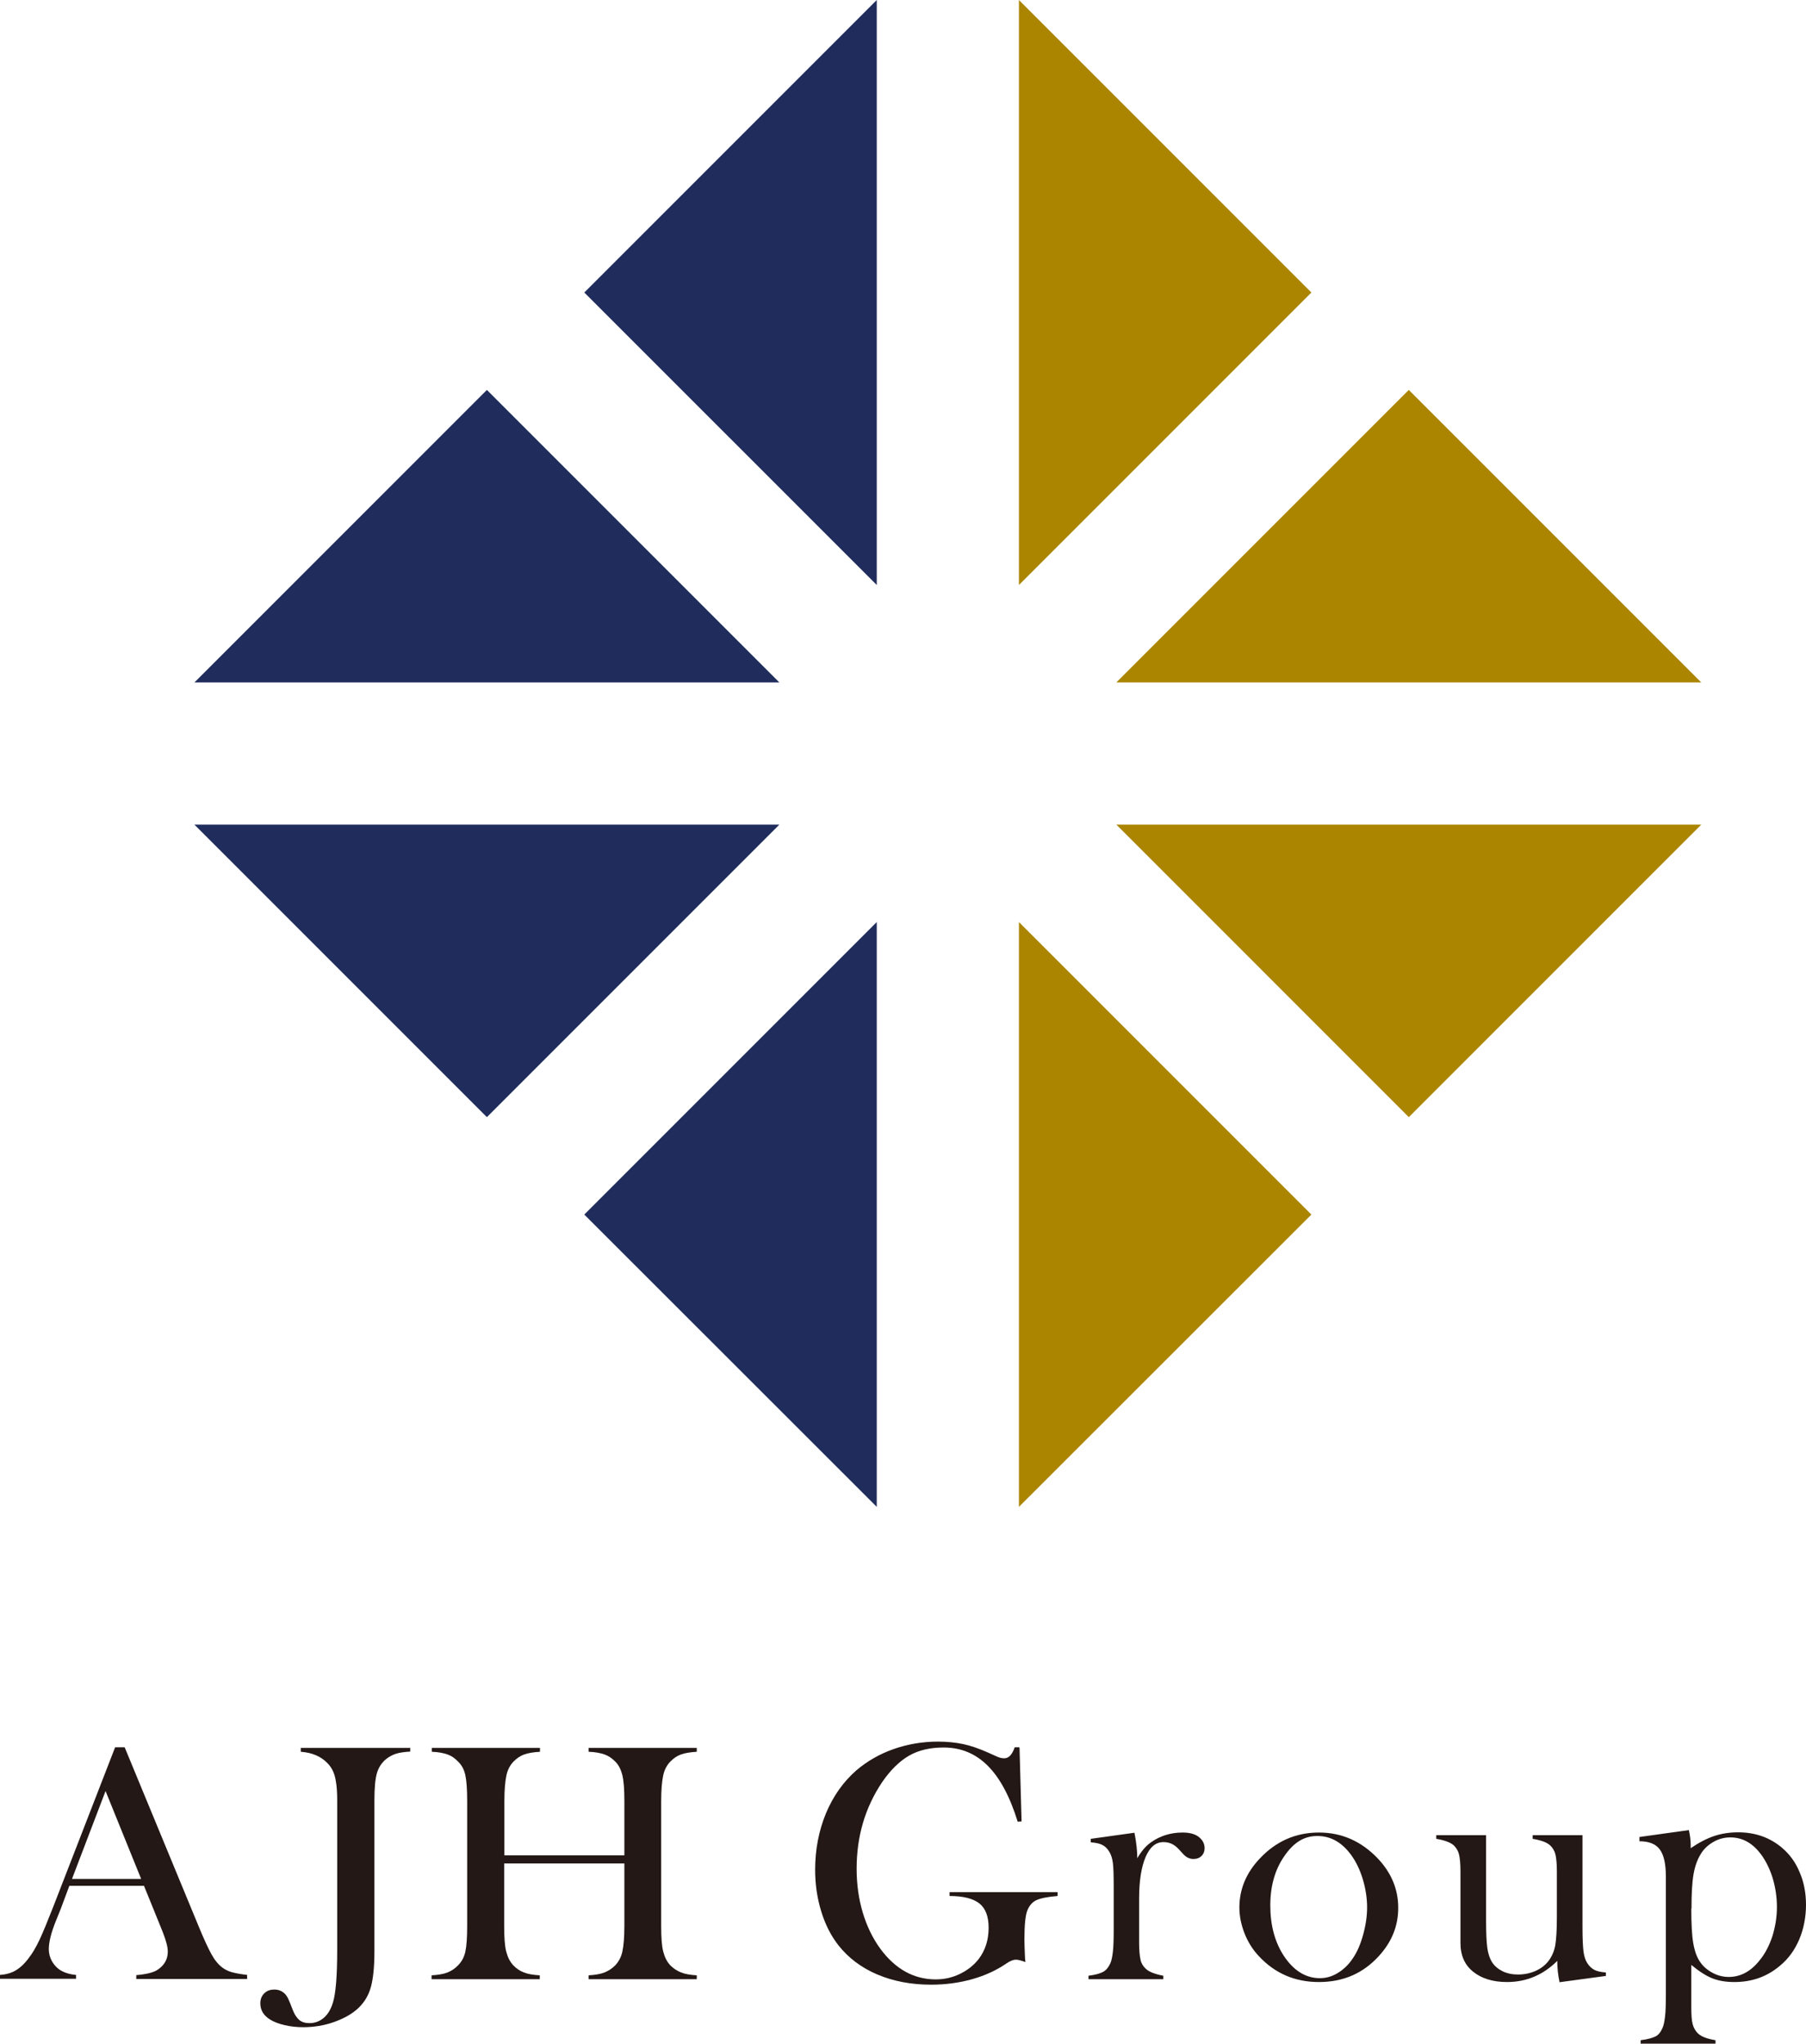 <?xml version="1.0" encoding="UTF-8"?><svg id="_レイヤー_2" xmlns="http://www.w3.org/2000/svg" width="88.8" height="100.47" viewBox="0 0 88.8 100.47"><defs><style>.cls-1{fill:#231815;}.cls-1,.cls-2,.cls-3{stroke-width:0px;}.cls-2{fill:#1f2c5c;}.cls-3{fill:#ab8500;}</style></defs><g id="_ベース"><polygon class="cls-2" points="9.56 40.54 23.94 54.92 38.32 40.54 9.56 40.54"/><polygon class="cls-2" points="28.73 59.71 43.11 74.08 43.11 45.33 28.73 59.71"/><polygon class="cls-3" points="54.89 33.55 83.65 33.55 69.27 19.17 54.89 33.55"/><polygon class="cls-3" points="50.1 0 50.1 28.76 64.48 14.38 50.1 0"/><polygon class="cls-2" points="28.73 14.38 43.11 28.76 43.11 0 28.73 14.38"/><polygon class="cls-2" points="23.94 19.17 9.56 33.55 38.32 33.55 23.94 19.17"/><polygon class="cls-3" points="50.1 45.33 50.1 74.08 64.48 59.71 50.1 45.33"/><polygon class="cls-3" points="54.89 40.54 69.27 54.92 83.65 40.54 54.89 40.54"/><path class="cls-1" d="m12.17,97.29h-5.47v-.19c.49-.04.84-.13,1.03-.25.34-.22.52-.52.52-.9,0-.23-.08-.53-.23-.92l-.14-.35-.8-1.97h-3.67l-.43,1.15-.21.52c-.25.61-.37,1.09-.37,1.44,0,.21.05.4.14.57s.22.32.37.43c.22.15.49.24.83.27v.19H0v-.19c.29-.02.55-.09.77-.22s.44-.33.65-.62c.18-.23.35-.52.52-.88s.39-.9.67-1.61l3.05-7.86h.47l3.62,8.76c.27.66.49,1.13.65,1.42s.34.5.52.64c.13.1.29.18.46.23s.43.1.77.14v.19Zm-5.23-4.92l-1.75-4.32-1.65,4.32h3.4Z"/><path class="cls-1" d="m20.17,85.92v.19c-.29.02-.53.05-.71.11s-.34.15-.49.27c-.21.18-.36.41-.44.69s-.12.72-.12,1.31v7.44c0,.76-.06,1.33-.17,1.74s-.31.75-.61,1.04c-.29.28-.69.51-1.19.69s-1.01.26-1.53.26c-.31,0-.61-.03-.91-.1s-.53-.16-.71-.27c-.33-.2-.49-.47-.49-.8,0-.2.06-.36.19-.49s.29-.19.5-.19.37.07.51.2c.07.07.12.15.17.25s.12.28.22.54c.09.24.21.41.33.51s.29.15.5.15c.27,0,.5-.09.7-.26s.35-.42.45-.75c.14-.45.21-1.31.21-2.59v-7.37c0-.35-.02-.67-.07-.95-.06-.36-.19-.64-.4-.85-.32-.34-.76-.53-1.32-.57v-.19h5.36Z"/><path class="cls-1" d="m24.79,91.21h5.91v-2.67c0-.57-.03-.99-.1-1.27s-.18-.5-.35-.67c-.16-.16-.33-.28-.53-.35s-.46-.12-.78-.13v-.19h5.32v.19c-.32.02-.57.06-.77.13s-.37.19-.53.35c-.17.18-.29.4-.35.68s-.1.7-.1,1.26v6.14c0,.57.03.99.1,1.26s.18.5.35.68c.16.16.33.27.53.35s.45.12.77.14v.19h-5.32v-.19c.32-.02.58-.06.78-.14s.37-.19.53-.35c.17-.18.29-.4.35-.67s.1-.69.1-1.27v-3.07h-5.91v3.07c0,.57.03.99.1,1.26s.18.5.35.68c.15.16.32.27.52.35s.46.12.78.14v.19h-5.32v-.19c.32-.02.58-.06.78-.14s.37-.19.52-.35c.18-.18.3-.4.36-.67s.09-.69.09-1.27v-6.14c0-.57-.03-.99-.09-1.27s-.18-.5-.36-.67c-.15-.16-.32-.28-.52-.35s-.46-.12-.77-.13v-.19h5.32v.19c-.32.02-.57.06-.77.13s-.37.19-.53.35c-.17.18-.29.4-.35.68s-.1.7-.1,1.26v2.67Z"/><path class="cls-1" d="m50.13,85.92l.1,3.62-.19.02c-.38-1.23-.87-2.15-1.47-2.75s-1.32-.9-2.17-.9c-.66,0-1.23.13-1.7.4s-.92.71-1.33,1.31c-.83,1.24-1.25,2.65-1.25,4.25,0,.76.1,1.48.3,2.15s.49,1.27.87,1.79c.74,1,1.65,1.5,2.72,1.5.42,0,.82-.09,1.19-.27s.68-.42.92-.73c.33-.43.49-.95.49-1.54,0-.55-.15-.95-.45-1.19s-.79-.37-1.47-.37v-.19h5.31v.19c-.49.04-.83.11-1.03.2s-.34.25-.44.47c-.11.24-.16.73-.16,1.46,0,.2.01.51.03.93l.02.19c-.21-.08-.37-.12-.47-.12-.12,0-.28.06-.47.19-.48.33-1.04.59-1.68.77s-1.31.27-2.02.27c-.98,0-1.86-.17-2.64-.5s-1.42-.81-1.91-1.43c-.37-.47-.65-1.02-.85-1.67s-.3-1.33-.3-2.05c0-.99.18-1.92.53-2.77.36-.86.86-1.56,1.5-2.12.53-.45,1.14-.8,1.82-1.04s1.42-.37,2.18-.37c.44,0,.86.04,1.24.12s.78.22,1.21.41l.49.22c.12.05.23.07.33.07.22,0,.39-.18.51-.54h.22Z"/><path class="cls-1" d="m55.91,91.37c.2-.35.42-.61.67-.79.46-.33.99-.49,1.57-.49.36,0,.64.08.82.24.17.14.26.32.26.53,0,.15-.05.28-.15.38s-.23.15-.4.15c-.19,0-.35-.08-.49-.23l-.26-.28c-.21-.22-.45-.32-.72-.32-.38,0-.67.24-.88.73-.21.49-.32,1.17-.32,2.04v2.19c0,.38.03.65.07.83s.13.32.26.44c.16.15.44.26.86.34v.17h-3.68v-.17c.33-.04.57-.11.72-.19s.26-.22.35-.41c.06-.13.1-.32.13-.58s.04-.63.04-1.11v-2.05c0-.57-.01-.97-.04-1.2s-.09-.42-.18-.56c-.09-.15-.21-.27-.34-.33-.13-.07-.32-.11-.57-.13v-.17l2.15-.3c.1.5.14.93.14,1.28Z"/><path class="cls-1" d="m60.94,93.78c0-.9.33-1.7,1-2.41.81-.86,1.78-1.28,2.91-1.28s2.09.43,2.9,1.28c.67.71,1,1.52,1,2.42s-.32,1.68-.95,2.37c-.78.86-1.76,1.28-2.95,1.28s-2.17-.43-2.96-1.28c-.31-.33-.54-.71-.7-1.12s-.25-.83-.25-1.27Zm1.52-.1c0,.96.22,1.78.65,2.45.49.75,1.09,1.12,1.79,1.12.3,0,.59-.08.87-.25s.53-.4.73-.7c.22-.31.39-.7.52-1.17.13-.47.2-.92.2-1.36s-.07-.91-.21-1.38c-.14-.46-.33-.86-.57-1.19-.46-.63-1.01-.94-1.67-.94s-1.17.33-1.62.99c-.46.66-.69,1.47-.69,2.42Z"/><path class="cls-1" d="m76.68,97.44c-.07-.34-.11-.68-.11-1.04-.69.69-1.52,1.04-2.47,1.04-.69,0-1.25-.17-1.67-.51-.41-.33-.62-.8-.62-1.41v-3.53c0-.38-.03-.65-.07-.82-.04-.17-.13-.32-.25-.44-.16-.15-.45-.26-.87-.33v-.18h2.45v4.22c0,.59.02,1.03.06,1.32s.12.52.23.7c.12.19.3.34.52.45.23.11.48.16.76.16.31,0,.6-.06.87-.18.27-.12.48-.29.64-.5.16-.22.27-.47.32-.75.05-.28.08-.75.08-1.4v-2.25c0-.38-.03-.65-.07-.82-.04-.17-.13-.32-.25-.44-.16-.15-.44-.26-.87-.33v-.18h2.45v4.52c0,.57.02.97.05,1.2s.09.42.18.56c.1.16.22.27.35.34s.32.11.57.13v.17l-2.29.31Z"/><path class="cls-1" d="m83.16,96.59v1.53s0,.57,0,.57c0,.38.02.65.07.83s.13.32.26.45c.16.15.44.26.86.33v.17h-3.68v-.17c.33-.04.57-.11.72-.18s.26-.21.35-.41c.06-.13.1-.32.13-.58s.04-.63.04-1.12v-5.75c0-.63-.1-1.07-.3-1.34s-.53-.4-1-.4v-.21l2.43-.34c.06.27.09.51.09.73v.16c.41-.28.8-.48,1.16-.6.36-.12.75-.18,1.17-.18.84,0,1.56.25,2.16.76.38.32.67.72.87,1.21.21.48.31,1.02.31,1.6s-.11,1.17-.33,1.69c-.22.52-.53.95-.94,1.29-.63.54-1.38.81-2.25.81-.42,0-.77-.06-1.08-.18s-.65-.34-1.05-.67Zm0-2.77c0,.77.03,1.34.1,1.73s.18.7.36.94c.15.21.36.38.61.51s.51.19.77.19c.59,0,1.1-.28,1.53-.83.27-.33.47-.73.62-1.18.14-.46.22-.93.22-1.42s-.07-.95-.2-1.4c-.14-.46-.33-.85-.57-1.18-.42-.57-.92-.85-1.52-.85-.29,0-.57.07-.83.22s-.47.34-.62.59c-.17.27-.29.6-.36,1s-.1.96-.1,1.7Z"/></g></svg>